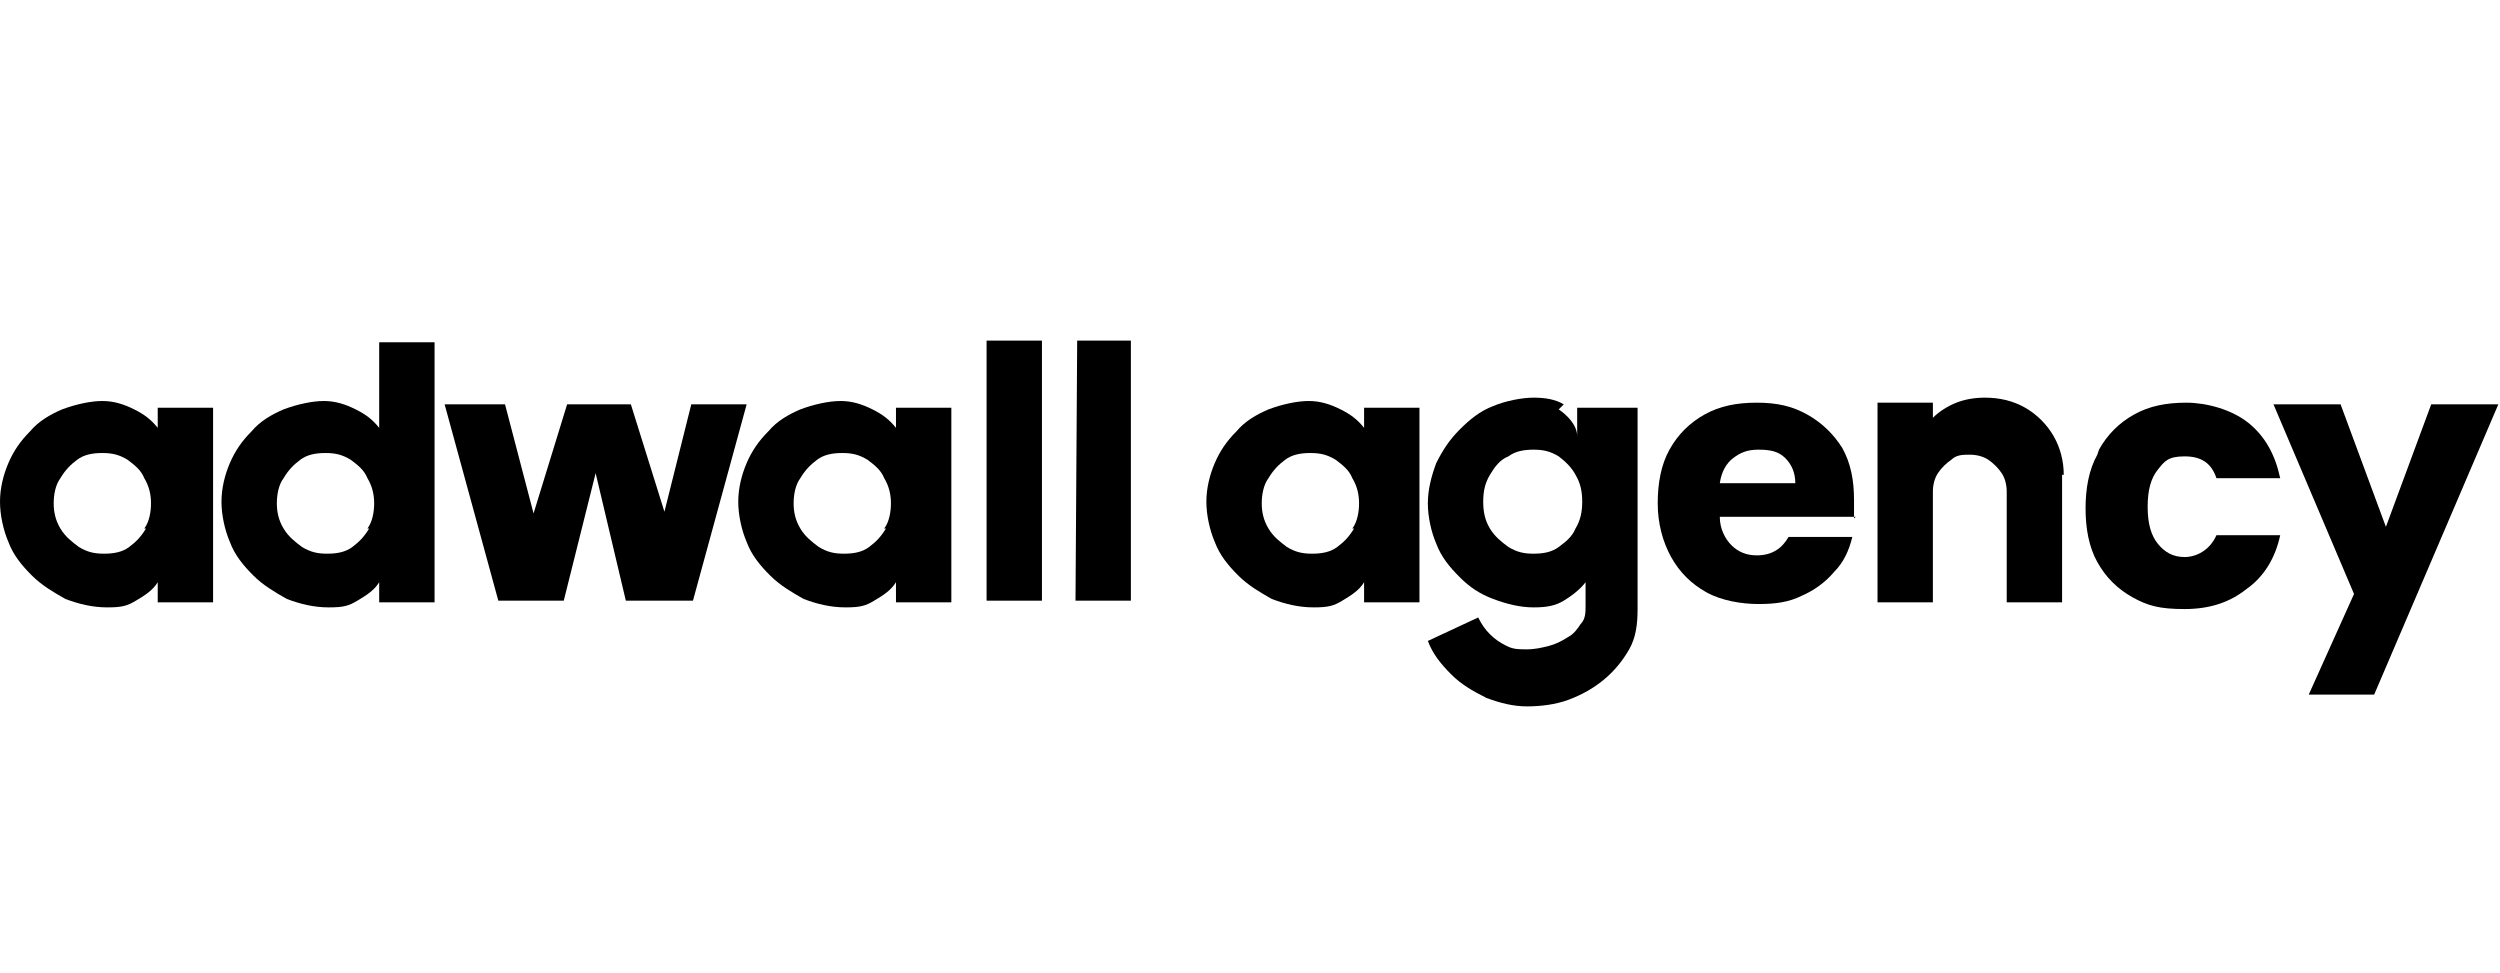 <?xml version="1.0" encoding="UTF-8"?>
<svg xmlns="http://www.w3.org/2000/svg" version="1.1" viewBox="0 0 149 58">
  <defs>
    <style>
      .cls-1 {
        fill-rule: evenodd;
      }
    </style>
  </defs>
  <g>
    <g id="Layer_1">
      <path class="cls-1" d="M9.4,24.2v1.3c-.4-.5-.8-.8-1.4-1.1-.6-.3-1.2-.5-1.9-.5s-1.6.2-2.4.5c-.7.3-1.4.7-1.9,1.3-.6.6-1,1.2-1.3,1.9-.3.7-.5,1.5-.5,2.3s.2,1.7.5,2.4c.3.8.8,1.4,1.4,2,.6.6,1.3,1,2,1.4.8.3,1.6.5,2.5.5s1.2-.1,1.7-.4c.5-.3,1-.6,1.3-1.1v1.2s3.3,0,3.3,0v-11.6h-3.3ZM8.7,31.5c-.3.5-.6.8-1,1.1-.4.3-.9.4-1.5.4s-1-.1-1.5-.4c-.4-.3-.8-.6-1.1-1.1-.3-.5-.4-1-.4-1.5s.1-1.1.4-1.5c.3-.5.6-.8,1-1.1.4-.3.9-.4,1.5-.4s1,.1,1.5.4c.4.3.8.6,1,1.1.3.5.4,1,.4,1.5s-.1,1.1-.4,1.5Z"></path>
      <path class="cls-1" d="M53.4,24.2v1.3c-.4-.5-.8-.8-1.4-1.1-.6-.3-1.2-.5-1.9-.5s-1.6.2-2.4.5c-.7.3-1.4.7-1.9,1.3-.6.6-1,1.2-1.3,1.9-.3.7-.5,1.5-.5,2.3s.2,1.7.5,2.4c.3.8.8,1.4,1.4,2,.6.6,1.3,1,2,1.4.8.3,1.6.5,2.5.5s1.2-.1,1.7-.4c.5-.3,1-.6,1.3-1.1v1.2s3.3,0,3.3,0v-11.6h-3.3ZM52.8,31.5c-.3.5-.6.8-1,1.1-.4.3-.9.4-1.5.4s-1-.1-1.5-.4c-.4-.3-.8-.6-1.1-1.1-.3-.5-.4-1-.4-1.5s.1-1.1.4-1.5c.3-.5.6-.8,1-1.1.4-.3.9-.4,1.5-.4s1,.1,1.5.4c.4.3.8.6,1,1.1.3.5.4,1,.4,1.5s-.1,1.1-.4,1.5Z"></path>
      <path class="cls-1" d="M81.3,24.2v1.3c-.4-.5-.8-.8-1.4-1.1-.6-.3-1.2-.5-1.9-.5s-1.6.2-2.4.5c-.7.3-1.4.7-1.9,1.3-.6.6-1,1.2-1.3,1.9-.3.7-.5,1.5-.5,2.3s.2,1.7.5,2.4c.3.8.8,1.4,1.4,2,.6.6,1.3,1,2,1.4.8.3,1.6.5,2.5.5s1.2-.1,1.7-.4c.5-.3,1-.6,1.3-1.1v1.2s3.3,0,3.3,0v-11.6h-3.3ZM80.7,31.5c-.3.5-.6.8-1,1.1-.4.3-.9.4-1.5.4s-1-.1-1.5-.4c-.4-.3-.8-.6-1.1-1.1-.3-.5-.4-1-.4-1.5s.1-1.1.4-1.5c.3-.5.6-.8,1-1.1.4-.3.9-.4,1.5-.4s1,.1,1.5.4c.4.3.8.6,1,1.1.3.5.4,1,.4,1.5s-.1,1.1-.4,1.5Z"></path>
      <polygon class="cls-1" points="58.8 20.3 58.8 35.8 62.1 35.8 62.1 20.3 58.8 20.3"></polygon>
      <polygon class="cls-1" points="64.2 20.3 64.1 35.8 67.4 35.8 67.4 20.3 64.2 20.3"></polygon>
      <path class="cls-1" d="M22.6,20.3v5.2c-.4-.5-.8-.8-1.4-1.1-.6-.3-1.2-.5-1.9-.5s-1.6.2-2.4.5c-.7.3-1.4.7-1.9,1.3-.6.6-1,1.2-1.3,1.9-.3.7-.5,1.5-.5,2.3s.2,1.7.5,2.4c.3.8.8,1.4,1.4,2,.6.6,1.3,1,2,1.4.8.3,1.6.5,2.5.5s1.2-.1,1.7-.4c.5-.3,1-.6,1.3-1.1v1.2s3.3,0,3.3,0v-15.5h-3.3ZM22,31.5c-.3.5-.6.8-1,1.1-.4.3-.9.4-1.5.4s-1-.1-1.5-.4c-.4-.3-.8-.6-1.1-1.1-.3-.5-.4-1-.4-1.5s.1-1.1.4-1.5c.3-.5.6-.8,1-1.1.4-.3.9-.4,1.5-.4s1,.1,1.5.4c.4.3.8.6,1,1.1.3.5.4,1,.4,1.5s-.1,1.1-.4,1.5Z"></path>
      <path class="cls-1" d="M122.9,28.3v7.6h-3.3v-6.6c0-.4-.1-.8-.3-1.1-.2-.3-.5-.6-.8-.8-.3-.2-.7-.3-1.1-.3s-.8,0-1.1.3c-.3.2-.6.5-.8.8-.2.3-.3.7-.3,1.1v6.6h-3.3v-11.9s3.3,0,3.3,0v.9c.4-.4.9-.7,1.4-.9.5-.2,1.1-.3,1.7-.3.9,0,1.7.2,2.4.6.7.4,1.3,1,1.7,1.7.4.7.6,1.5.6,2.3Z"></path>
      <path class="cls-1" d="M93.2,24.1c-.5-.3-1.1-.4-1.8-.4s-1.7.2-2.4.5c-.8.3-1.4.8-2,1.4-.6.6-1,1.2-1.4,2-.3.8-.5,1.6-.5,2.4s.2,1.7.5,2.4c.3.8.8,1.4,1.4,2,.6.6,1.2,1,2,1.3.8.3,1.6.5,2.4.5s1.3-.1,1.8-.4c.5-.3,1-.7,1.3-1.1v1.4c0,.4,0,.8-.3,1.1-.2.3-.4.6-.8.8-.3.2-.7.4-1.1.5-.4.1-.8.2-1.3.2s-.8,0-1.2-.2c-.4-.2-.7-.4-1-.7-.3-.3-.5-.6-.7-1l-3,1.4c.3.8.8,1.4,1.4,2,.6.6,1.3,1,2.1,1.4.8.3,1.6.5,2.4.5s1.7-.1,2.5-.4c.8-.3,1.5-.7,2.1-1.2.6-.5,1.1-1.1,1.5-1.8.4-.7.5-1.5.5-2.4v-12h-3.6v1.7c0-.9-1.1-1.6-1.1-1.6ZM93.9,31.5c-.2.5-.6.8-1,1.1-.4.3-.9.4-1.5.4s-1-.1-1.5-.4c-.4-.3-.8-.6-1.1-1.1-.3-.5-.4-1-.4-1.6s.1-1.1.4-1.6c.3-.5.6-.9,1.1-1.1.4-.3.9-.4,1.5-.4s1,.1,1.5.4c.4.3.8.7,1,1.1.3.5.4,1,.4,1.6s-.1,1.1-.4,1.6Z"></path>
      <path d="M44.5,24.1l-3.2,11.7h-4l-1.8-7.6-1.9,7.6h-3.9l-3.2-11.7h3.6l1.7,6.5,2-6.5h3.8l2,6.4,1.6-6.4h3.4Z"></path>
      <path d="M110.6,30.8h-8.1c0,.7.3,1.3.7,1.7.4.4.9.6,1.5.6.9,0,1.5-.4,1.9-1.1h3.8c-.2.8-.5,1.5-1.1,2.1-.5.6-1.2,1.1-1.9,1.4-.8.4-1.6.5-2.6.5s-2.2-.2-3.1-.7-1.6-1.2-2.1-2.1-.8-2-.8-3.2.2-2.3.7-3.2c.5-.9,1.2-1.6,2.1-2.1.9-.5,1.9-.7,3.1-.7s2.1.2,3,.7c.9.5,1.6,1.2,2.1,2,.5.9.7,1.9.7,3.1s0,.7,0,1.1ZM107,28.8c0-.6-.2-1.1-.6-1.5-.4-.4-.9-.5-1.6-.5s-1.1.2-1.5.5-.7.8-.8,1.5h4.5Z"></path>
      <path d="M125.1,26.8c.5-.9,1.2-1.6,2.1-2.1.9-.5,1.9-.7,3.1-.7s2.7.4,3.7,1.2c1,.8,1.6,1.9,1.9,3.3h-3.8c-.3-.9-.9-1.3-1.9-1.3s-1.2.3-1.6.8c-.4.5-.6,1.2-.6,2.2s.2,1.7.6,2.2c.4.5.9.8,1.6.8s1.5-.4,1.9-1.3h3.8c-.3,1.4-1,2.5-2,3.2-1,.8-2.2,1.2-3.7,1.2s-2.2-.2-3.1-.7c-.9-.5-1.6-1.2-2.1-2.1s-.7-2-.7-3.2.2-2.3.7-3.2Z"></path>
      <path d="M148.9,24.1l-7.4,17.3h-3.9l2.7-6-4.8-11.3h4l2.7,7.3,2.7-7.3h3.9Z"></path>
    </g>
  </g>
</svg>
